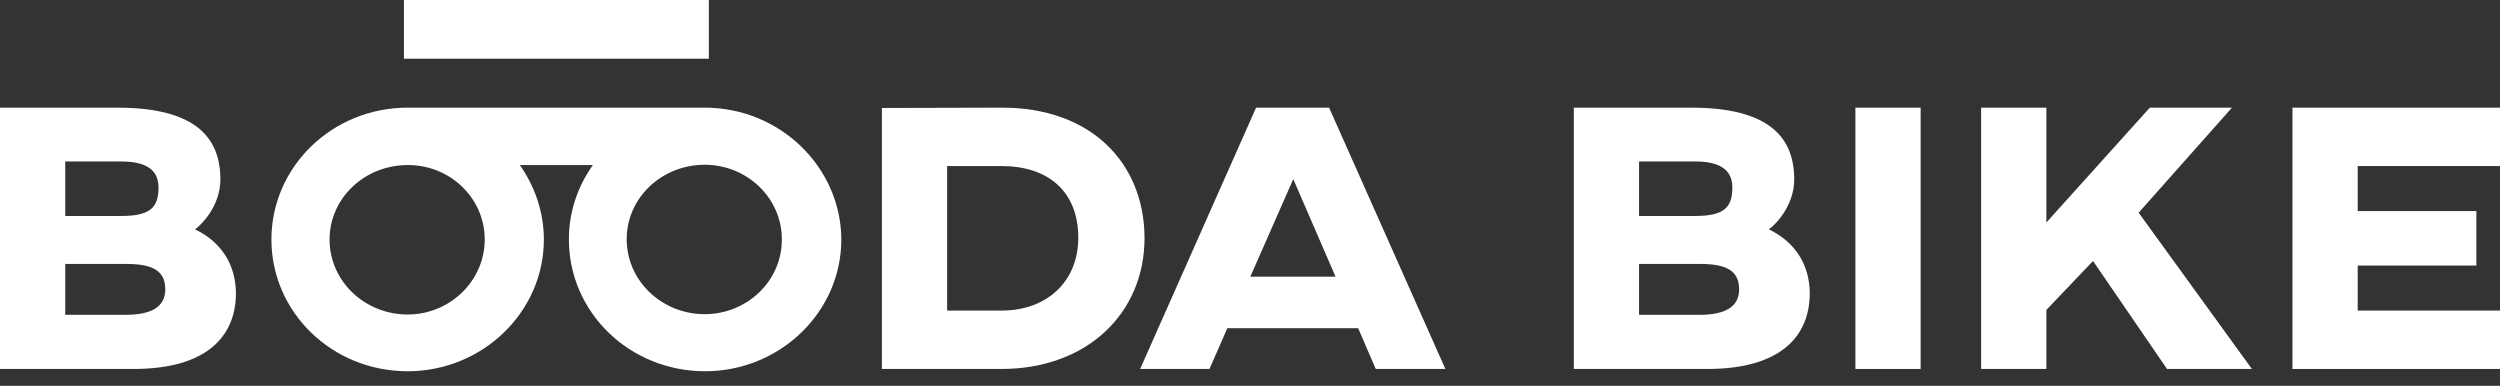 <svg width="162" height="25" viewBox="0 0 162 25" fill="none" xmlns="http://www.w3.org/2000/svg">
<rect x="0" y="0" width="162" height="25" fill="#333333" stroke="none"/>
<path d="M12.639 14.861C13.033 14.586 14.281 13.36 14.281 11.627C14.281 8.921 12.682 6.976 7.601 6.976H0V23.909H8.652C13.449 23.909 15.289 21.753 15.289 18.984C15.267 17.144 14.347 15.686 12.639 14.861ZM4.227 10.464H7.863C9.484 10.464 10.273 11.014 10.273 12.155C10.273 13.466 9.703 13.995 7.863 13.995H4.227V10.464ZM8.148 20.4H4.227V17.102H8.148C9.835 17.102 10.711 17.504 10.711 18.751C10.711 19.85 9.857 20.4 8.148 20.4Z" fill="white"/>
<path d="M64.901 6.976L57.147 6.997V23.909H64.901C70.377 23.909 74.166 20.358 74.166 15.411C74.144 10.528 70.662 6.955 64.901 6.976ZM64.901 20.125H61.374V10.76H64.901C67.902 10.76 69.873 12.388 69.873 15.411C69.873 18.244 67.836 20.125 64.901 20.125Z" fill="white"/>
<path d="M81.394 6.976L73.881 23.909H78.372L79.532 21.267H88.009L89.148 23.909H93.66L86.126 6.976H81.394ZM81.022 17.927L83.804 11.606L86.542 17.927H81.022Z" fill="white"/>
<path d="M114.622 14.861C115.017 14.586 116.265 13.36 116.265 11.627C116.265 8.921 114.666 6.976 109.584 6.976H101.984V23.909H110.636C115.433 23.909 117.273 21.753 117.273 18.984C117.251 17.144 116.331 15.686 114.622 14.861ZM106.211 10.464H109.847C111.468 10.464 112.257 11.014 112.257 12.155C112.257 13.466 111.687 13.995 109.847 13.995H106.211V10.464ZM110.132 20.4H106.211V17.102H110.132C111.819 17.102 112.695 17.504 112.695 18.751C112.695 19.85 111.841 20.4 110.132 20.4Z" fill="white"/>
<path d="M124.457 6.976H120.23V23.909H124.457V6.976Z" fill="white"/>
<path d="M144.63 6.976H139.307L132.605 14.417V6.976H128.377V23.909H132.605V20.083L135.628 16.912L140.424 23.909H145.922L138.585 13.783L144.63 6.976Z" fill="white"/>
<path d="M162 10.76V6.976H148.551V23.909H162V20.125H152.779V17.208H160.467V13.678H152.779V10.76H162Z" fill="white"/>
<path d="M45.669 6.976H26.416C21.509 6.976 17.588 10.824 17.588 15.517C17.588 20.231 21.509 24.057 26.416 24.057C31.256 24.057 35.243 20.231 35.243 15.517C35.243 13.741 34.651 12.071 33.688 10.697H38.419C37.433 12.071 36.864 13.741 36.864 15.517C36.864 20.231 40.784 24.057 45.691 24.057C50.532 24.057 54.518 20.231 54.518 15.517C54.496 10.824 50.532 6.976 45.669 6.976ZM31.41 15.517C31.41 18.201 29.154 20.379 26.416 20.379C23.634 20.379 21.356 18.223 21.356 15.517C21.356 12.853 23.612 10.697 26.416 10.697C29.154 10.676 31.41 12.832 31.41 15.517ZM45.669 20.358C42.887 20.358 40.609 18.201 40.609 15.495C40.609 12.832 42.865 10.676 45.669 10.676C48.407 10.676 50.663 12.832 50.663 15.495C50.685 18.201 48.407 20.358 45.669 20.358Z" fill="white"/>
<path d="M45.932 0H26.175V3.805H45.932V0Z" fill="white"/>
</svg>
